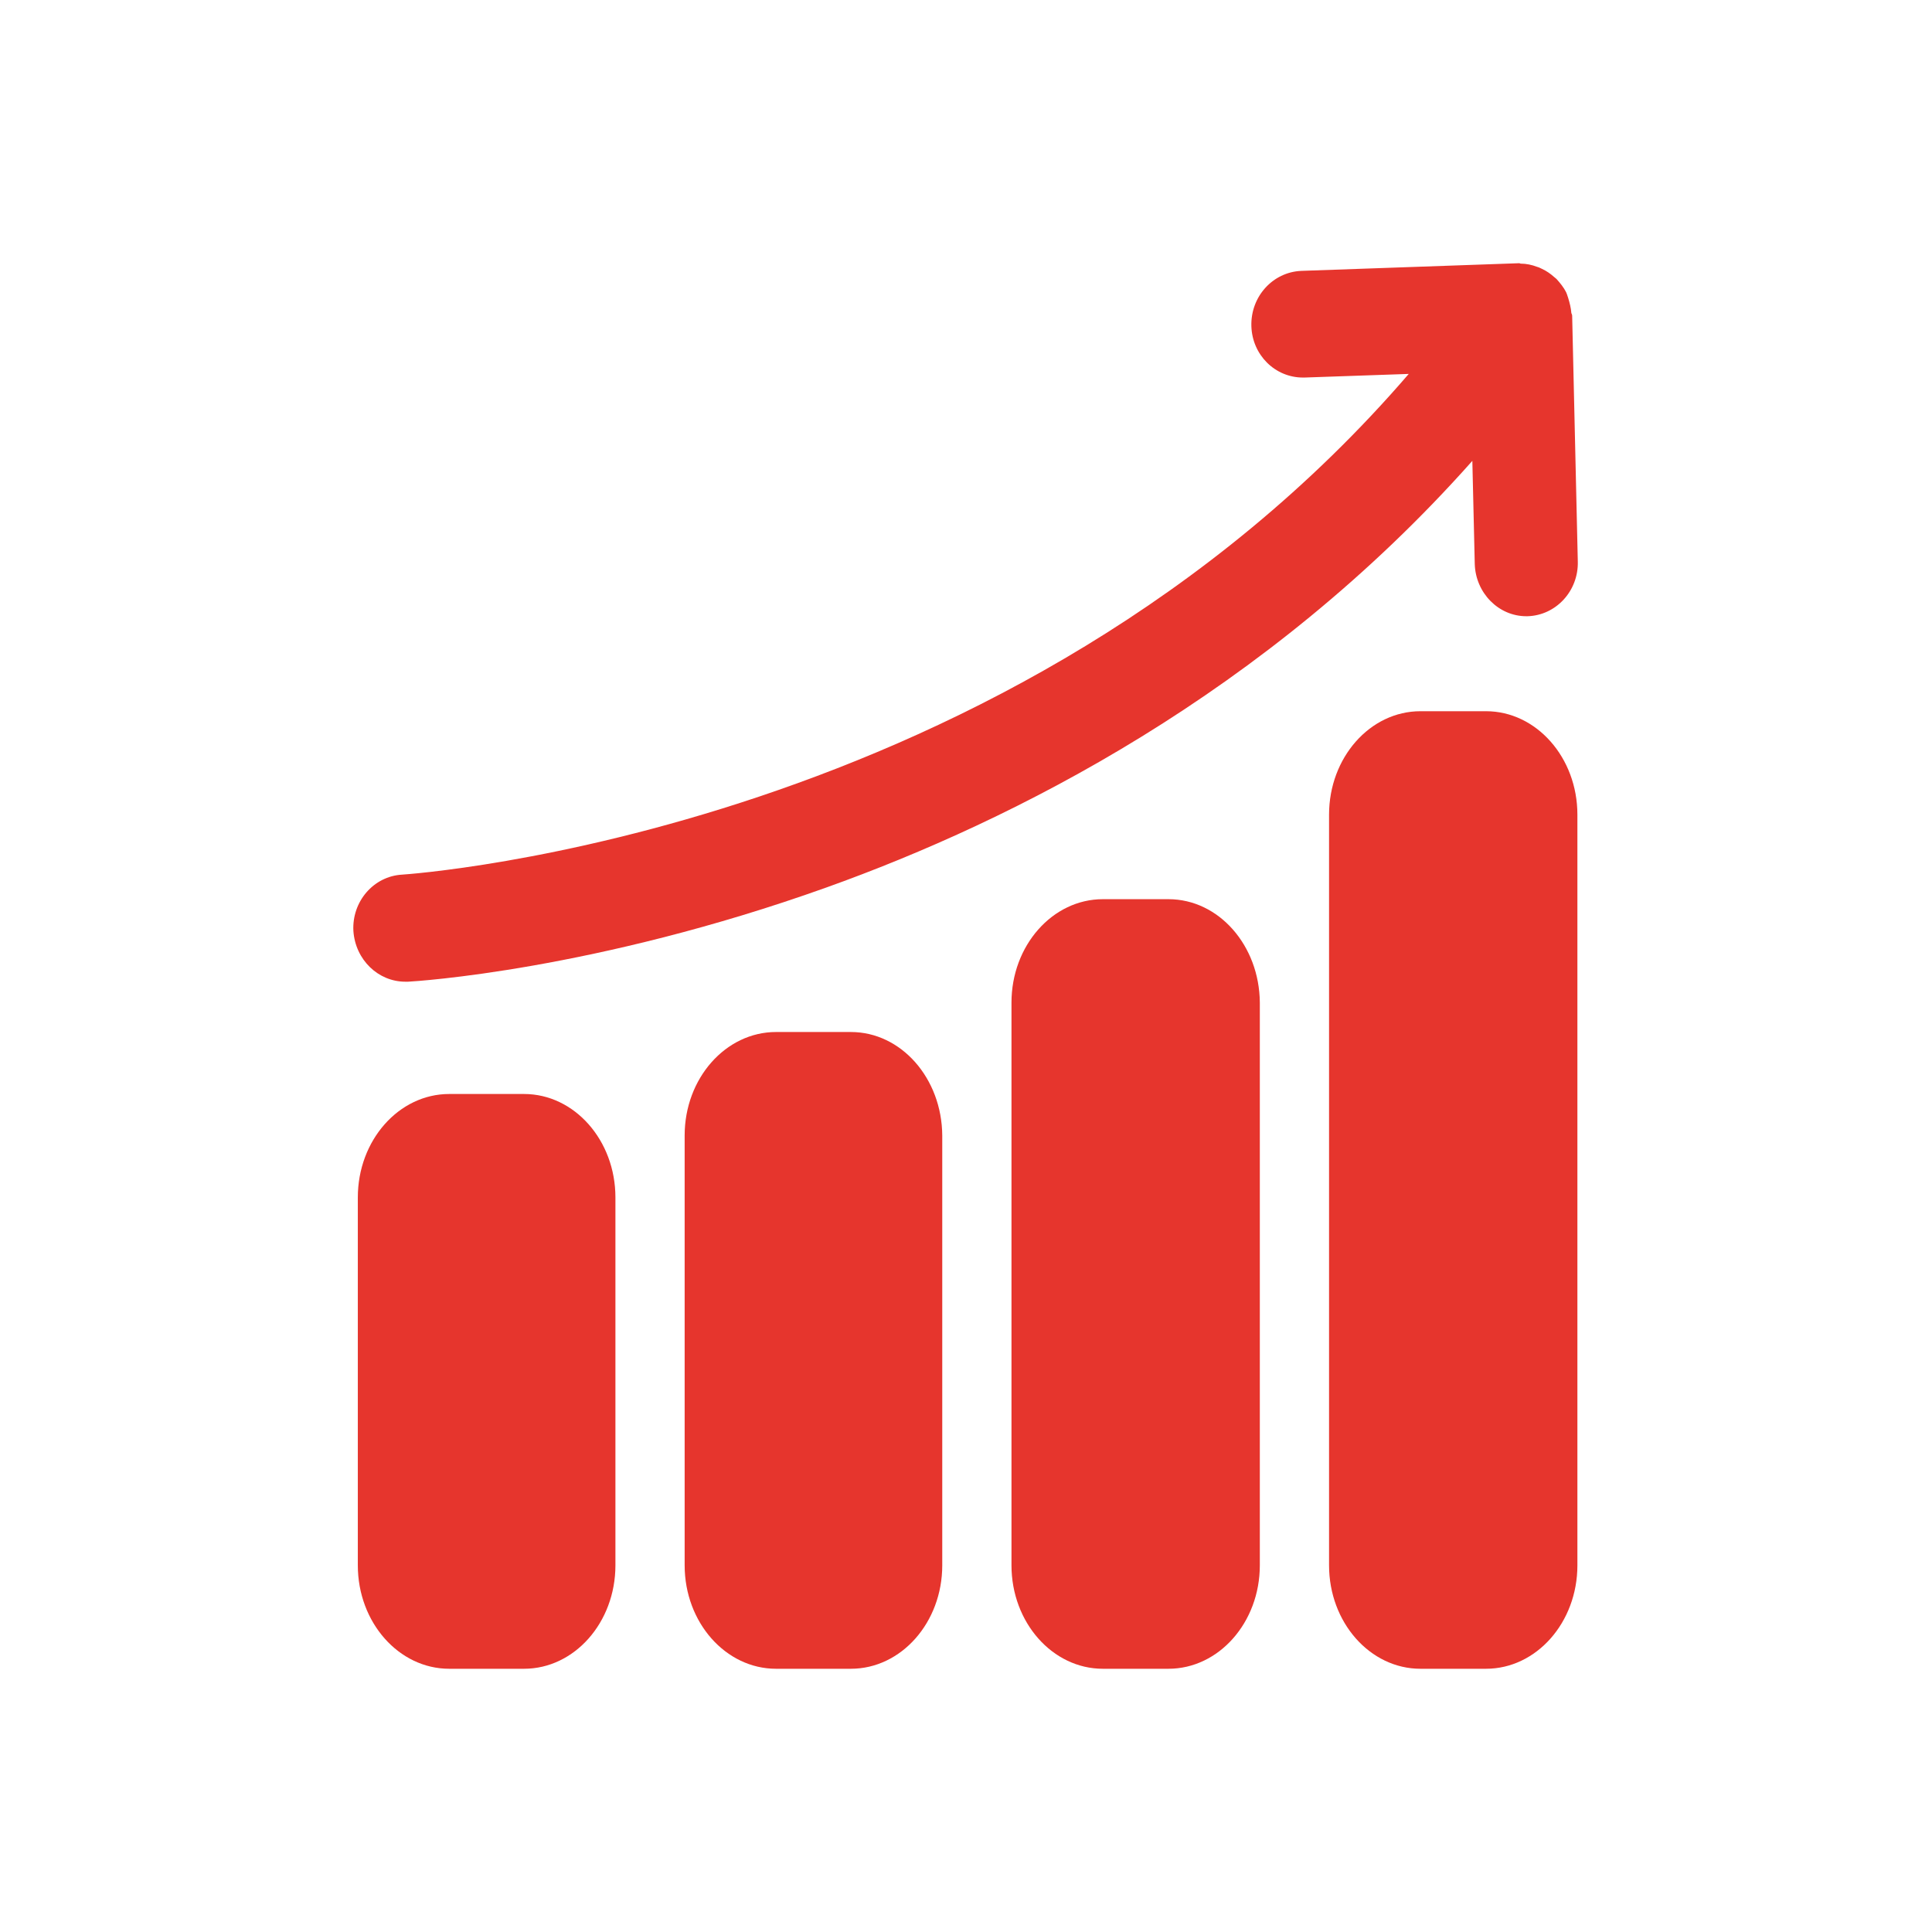 <?xml version="1.0" encoding="utf-8"?>
<!-- Generator: Adobe Illustrator 28.1.0, SVG Export Plug-In . SVG Version: 6.00 Build 0)  -->
<svg version="1.1" id="Warstwa_1" xmlns="http://www.w3.org/2000/svg" xmlns:xlink="http://www.w3.org/1999/xlink" x="0px" y="0px"
	 viewBox="0 0 48 48" style="enable-background:new 0 0 48 48;" xml:space="preserve">
<style type="text/css">
	.st0{fill:#E6352D;}
</style>
<g>
	<path class="st0" d="M13.02,27.18h-1.86c-1.25,0-2.27,1.15-2.27,2.57v9.14c0,1.42,1.02,2.57,2.27,2.57h1.86
		c1.25,0,2.27-1.15,2.27-2.57v-9.14C15.29,28.33,14.27,27.18,13.02,27.18z"/>
	<path class="st0" d="M21.14,25.64h-1.86c-1.25,0-2.27,1.15-2.27,2.57v10.68c0,1.42,1.02,2.57,2.27,2.57h1.86
		c1.25,0,2.27-1.15,2.27-2.57V28.21C23.4,26.79,22.39,25.64,21.14,25.64z"/>
	<path class="st0" d="M29.03,22.34H27.4c-1.25,0-2.27,1.15-2.27,2.57v13.98c0,1.42,1.02,2.57,2.27,2.57h1.63
		c1.25,0,2.27-1.15,2.27-2.57V24.91C31.29,23.49,30.28,22.34,29.03,22.34z"/>
	<path class="st0" d="M36.92,17.67h-1.63c-1.25,0-2.27,1.15-2.27,2.57v18.65c0,1.42,1.02,2.57,2.27,2.57h1.63
		c1.25,0,2.27-1.15,2.27-2.57V20.24C39.19,18.82,38.17,17.67,36.92,17.67z"/>
	<path class="st0" d="M10.07,24.39l0.07,0c0.19-0.01,4.63-0.28,10.39-2.34c4.64-1.66,10.91-4.81,16.05-10.6l0.06,2.56
		c0.02,0.72,0.59,1.3,1.28,1.3h0.03c0.71-0.02,1.27-0.63,1.25-1.36l-0.14-6.1c0-0.03-0.01-0.05-0.02-0.07
		c-0.01-0.13-0.04-0.25-0.08-0.38c-0.01-0.03-0.02-0.06-0.03-0.09c-0.01-0.02-0.01-0.03-0.02-0.05c-0.06-0.12-0.15-0.23-0.24-0.33
		c-0.02-0.02-0.04-0.03-0.06-0.05c-0.09-0.08-0.19-0.15-0.3-0.2c-0.04-0.02-0.08-0.04-0.12-0.05c-0.13-0.05-0.27-0.08-0.41-0.08
		c-0.01,0-0.02-0.01-0.03-0.01c0,0,0,0-0.01,0c0,0,0,0-0.01,0l-5.4,0.19c-0.71,0.03-1.26,0.64-1.24,1.37
		c0.02,0.72,0.59,1.28,1.28,1.28l0.04,0l2.59-0.09c-9.83,11.42-24.85,12.43-25.01,12.44c-0.71,0.04-1.25,0.67-1.21,1.4
		C8.83,23.85,9.4,24.39,10.07,24.39z"/>
</g>
</svg>
